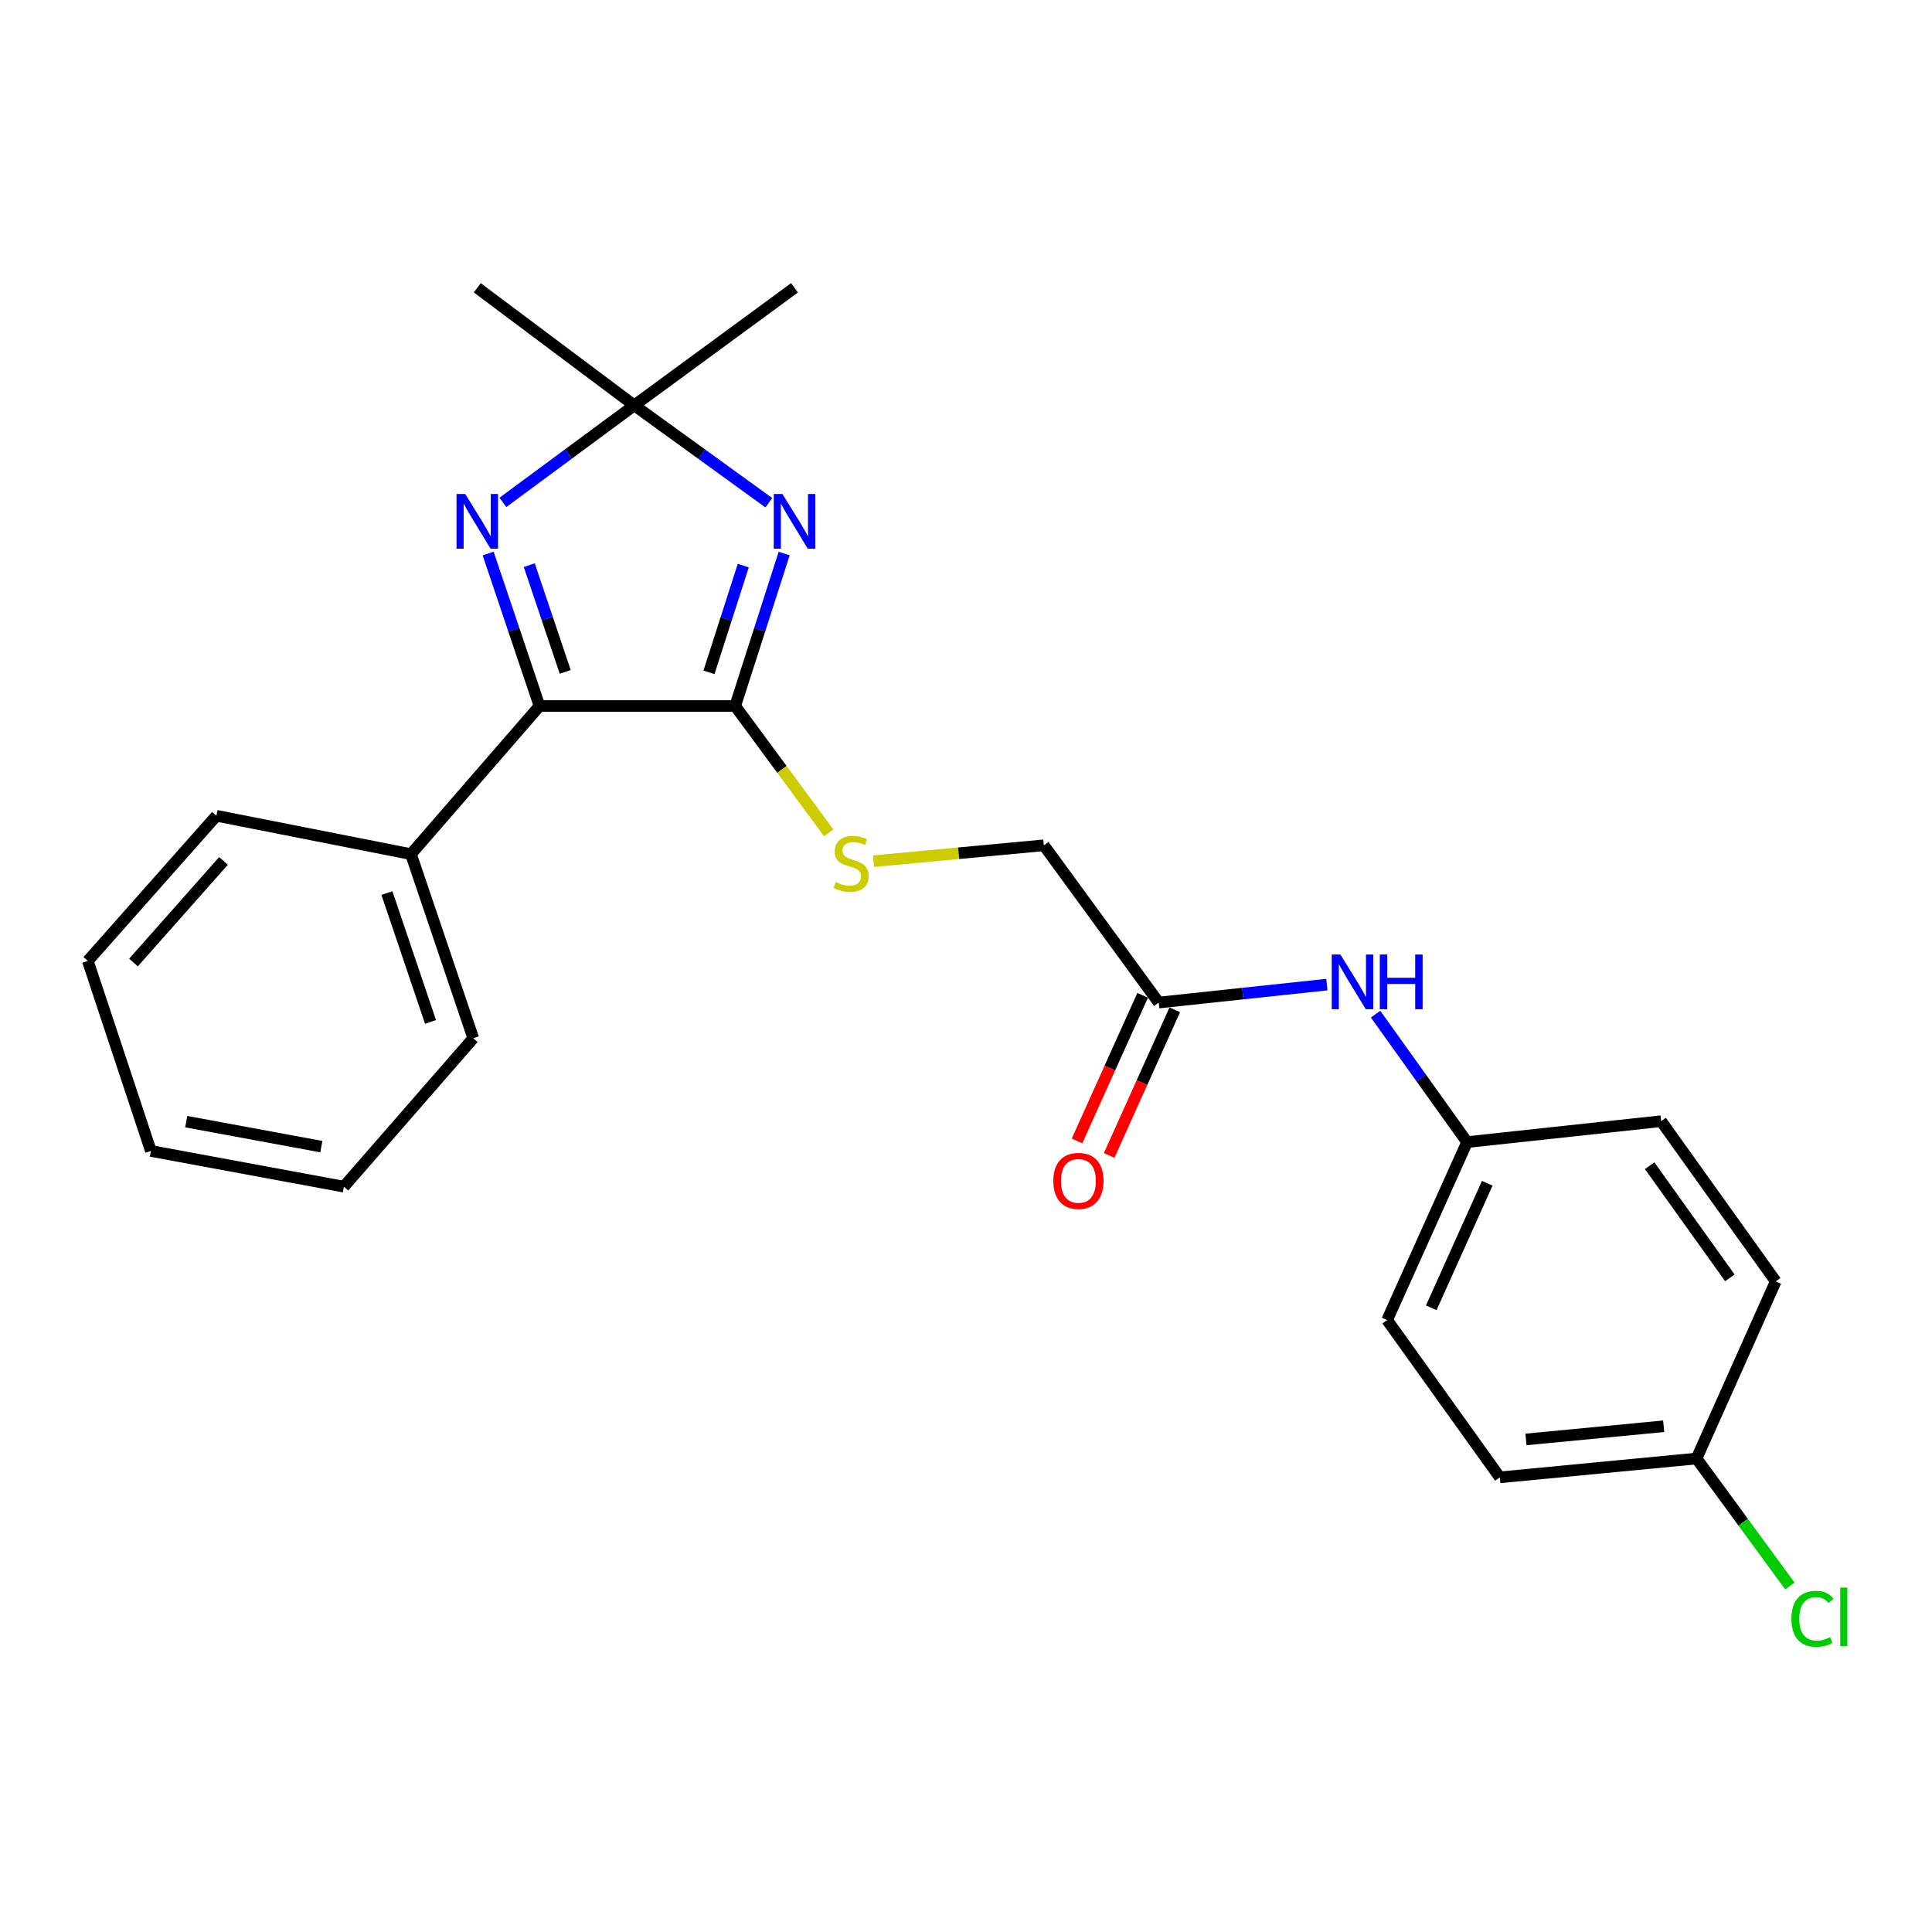 <?xml version='1.0' encoding='iso-8859-1'?>
<svg version='1.1' baseProfile='full'
              xmlns='http://www.w3.org/2000/svg'
                      xmlns:rdkit='http://www.rdkit.org/xml'
                      xmlns:xlink='http://www.w3.org/1999/xlink'
                  xml:space='preserve'
width='1000px' height='1000px' viewBox='0 0 1000 1000'>
<!-- END OF HEADER -->
<rect style='opacity:1.0;fill:#FFFFFF;stroke:none' width='1000' height='1000' x='0' y='0'> </rect>
<path class='bond-0' d='M 405.885,286.501 L 393.208,325.964' style='fill:none;fill-rule:evenodd;stroke:#0000FF;stroke-width:6px;stroke-linecap:butt;stroke-linejoin:miter;stroke-opacity:1' />
<path class='bond-0' d='M 393.208,325.964 L 380.532,365.428' style='fill:none;fill-rule:evenodd;stroke:#000000;stroke-width:6px;stroke-linecap:butt;stroke-linejoin:miter;stroke-opacity:1' />
<path class='bond-0' d='M 384.708,292.759 L 375.835,320.384' style='fill:none;fill-rule:evenodd;stroke:#0000FF;stroke-width:6px;stroke-linecap:butt;stroke-linejoin:miter;stroke-opacity:1' />
<path class='bond-0' d='M 375.835,320.384 L 366.962,348.008' style='fill:none;fill-rule:evenodd;stroke:#000000;stroke-width:6px;stroke-linecap:butt;stroke-linejoin:miter;stroke-opacity:1' />
<path class='bond-3' d='M 397.94,260.207 L 363.122,235.011' style='fill:none;fill-rule:evenodd;stroke:#0000FF;stroke-width:6px;stroke-linecap:butt;stroke-linejoin:miter;stroke-opacity:1' />
<path class='bond-3' d='M 363.122,235.011 L 328.304,209.816' style='fill:none;fill-rule:evenodd;stroke:#000000;stroke-width:6px;stroke-linecap:butt;stroke-linejoin:miter;stroke-opacity:1' />
<path class='bond-2' d='M 380.532,365.428 L 279.258,365.428' style='fill:none;fill-rule:evenodd;stroke:#000000;stroke-width:6px;stroke-linecap:butt;stroke-linejoin:miter;stroke-opacity:1' />
<path class='bond-4' d='M 380.532,365.428 L 404.736,398.254' style='fill:none;fill-rule:evenodd;stroke:#000000;stroke-width:6px;stroke-linecap:butt;stroke-linejoin:miter;stroke-opacity:1' />
<path class='bond-4' d='M 404.736,398.254 L 428.939,431.079' style='fill:none;fill-rule:evenodd;stroke:#CCCC00;stroke-width:6px;stroke-linecap:butt;stroke-linejoin:miter;stroke-opacity:1' />
<path class='bond-1' d='M 260.306,260.034 L 294.305,234.925' style='fill:none;fill-rule:evenodd;stroke:#0000FF;stroke-width:6px;stroke-linecap:butt;stroke-linejoin:miter;stroke-opacity:1' />
<path class='bond-1' d='M 294.305,234.925 L 328.304,209.816' style='fill:none;fill-rule:evenodd;stroke:#000000;stroke-width:6px;stroke-linecap:butt;stroke-linejoin:miter;stroke-opacity:1' />
<path class='bond-24' d='M 252.663,286.512 L 265.96,325.97' style='fill:none;fill-rule:evenodd;stroke:#0000FF;stroke-width:6px;stroke-linecap:butt;stroke-linejoin:miter;stroke-opacity:1' />
<path class='bond-24' d='M 265.96,325.97 L 279.258,365.428' style='fill:none;fill-rule:evenodd;stroke:#000000;stroke-width:6px;stroke-linecap:butt;stroke-linejoin:miter;stroke-opacity:1' />
<path class='bond-24' d='M 273.944,292.522 L 283.252,320.143' style='fill:none;fill-rule:evenodd;stroke:#0000FF;stroke-width:6px;stroke-linecap:butt;stroke-linejoin:miter;stroke-opacity:1' />
<path class='bond-24' d='M 283.252,320.143 L 292.561,347.763' style='fill:none;fill-rule:evenodd;stroke:#000000;stroke-width:6px;stroke-linecap:butt;stroke-linejoin:miter;stroke-opacity:1' />
<path class='bond-7' d='M 279.258,365.428 L 212.715,442.099' style='fill:none;fill-rule:evenodd;stroke:#000000;stroke-width:6px;stroke-linecap:butt;stroke-linejoin:miter;stroke-opacity:1' />
<path class='bond-17' d='M 328.304,209.816 L 247.041,148.97' style='fill:none;fill-rule:evenodd;stroke:#000000;stroke-width:6px;stroke-linecap:butt;stroke-linejoin:miter;stroke-opacity:1' />
<path class='bond-18' d='M 328.304,209.816 L 411.239,148.97' style='fill:none;fill-rule:evenodd;stroke:#000000;stroke-width:6px;stroke-linecap:butt;stroke-linejoin:miter;stroke-opacity:1' />
<path class='bond-9' d='M 452.131,445.743 L 496.211,441.635' style='fill:none;fill-rule:evenodd;stroke:#CCCC00;stroke-width:6px;stroke-linecap:butt;stroke-linejoin:miter;stroke-opacity:1' />
<path class='bond-9' d='M 496.211,441.635 L 540.291,437.527' style='fill:none;fill-rule:evenodd;stroke:#000000;stroke-width:6px;stroke-linecap:butt;stroke-linejoin:miter;stroke-opacity:1' />
<path class='bond-5' d='M 599.748,518.921 L 540.291,437.527' style='fill:none;fill-rule:evenodd;stroke:#000000;stroke-width:6px;stroke-linecap:butt;stroke-linejoin:miter;stroke-opacity:1' />
<path class='bond-6' d='M 599.748,518.921 L 643.267,514.276' style='fill:none;fill-rule:evenodd;stroke:#000000;stroke-width:6px;stroke-linecap:butt;stroke-linejoin:miter;stroke-opacity:1' />
<path class='bond-6' d='M 643.267,514.276 L 686.787,509.631' style='fill:none;fill-rule:evenodd;stroke:#0000FF;stroke-width:6px;stroke-linecap:butt;stroke-linejoin:miter;stroke-opacity:1' />
<path class='bond-8' d='M 591.429,515.173 L 574.448,552.865' style='fill:none;fill-rule:evenodd;stroke:#000000;stroke-width:6px;stroke-linecap:butt;stroke-linejoin:miter;stroke-opacity:1' />
<path class='bond-8' d='M 574.448,552.865 L 557.466,590.556' style='fill:none;fill-rule:evenodd;stroke:#FF0000;stroke-width:6px;stroke-linecap:butt;stroke-linejoin:miter;stroke-opacity:1' />
<path class='bond-8' d='M 608.066,522.669 L 591.085,560.36' style='fill:none;fill-rule:evenodd;stroke:#000000;stroke-width:6px;stroke-linecap:butt;stroke-linejoin:miter;stroke-opacity:1' />
<path class='bond-8' d='M 591.085,560.36 L 574.103,598.052' style='fill:none;fill-rule:evenodd;stroke:#FF0000;stroke-width:6px;stroke-linecap:butt;stroke-linejoin:miter;stroke-opacity:1' />
<path class='bond-10' d='M 711.999,524.925 L 735.682,558.038' style='fill:none;fill-rule:evenodd;stroke:#0000FF;stroke-width:6px;stroke-linecap:butt;stroke-linejoin:miter;stroke-opacity:1' />
<path class='bond-10' d='M 735.682,558.038 L 759.364,591.152' style='fill:none;fill-rule:evenodd;stroke:#000000;stroke-width:6px;stroke-linecap:butt;stroke-linejoin:miter;stroke-opacity:1' />
<path class='bond-19' d='M 212.715,442.099 L 244.962,537.392' style='fill:none;fill-rule:evenodd;stroke:#000000;stroke-width:6px;stroke-linecap:butt;stroke-linejoin:miter;stroke-opacity:1' />
<path class='bond-19' d='M 200.267,462.242 L 222.84,528.947' style='fill:none;fill-rule:evenodd;stroke:#000000;stroke-width:6px;stroke-linecap:butt;stroke-linejoin:miter;stroke-opacity:1' />
<path class='bond-20' d='M 212.715,442.099 L 112.008,422.239' style='fill:none;fill-rule:evenodd;stroke:#000000;stroke-width:6px;stroke-linecap:butt;stroke-linejoin:miter;stroke-opacity:1' />
<path class='bond-13' d='M 759.364,591.152 L 859.797,580.315' style='fill:none;fill-rule:evenodd;stroke:#000000;stroke-width:6px;stroke-linecap:butt;stroke-linejoin:miter;stroke-opacity:1' />
<path class='bond-14' d='M 759.364,591.152 L 717.972,683.252' style='fill:none;fill-rule:evenodd;stroke:#000000;stroke-width:6px;stroke-linecap:butt;stroke-linejoin:miter;stroke-opacity:1' />
<path class='bond-14' d='M 769.799,612.447 L 740.825,676.917' style='fill:none;fill-rule:evenodd;stroke:#000000;stroke-width:6px;stroke-linecap:butt;stroke-linejoin:miter;stroke-opacity:1' />
<path class='bond-11' d='M 878.126,754.935 L 776.304,764.677' style='fill:none;fill-rule:evenodd;stroke:#000000;stroke-width:6px;stroke-linecap:butt;stroke-linejoin:miter;stroke-opacity:1' />
<path class='bond-11' d='M 861.115,738.231 L 789.839,745.051' style='fill:none;fill-rule:evenodd;stroke:#000000;stroke-width:6px;stroke-linecap:butt;stroke-linejoin:miter;stroke-opacity:1' />
<path class='bond-12' d='M 878.126,754.935 L 902.28,787.921' style='fill:none;fill-rule:evenodd;stroke:#000000;stroke-width:6px;stroke-linecap:butt;stroke-linejoin:miter;stroke-opacity:1' />
<path class='bond-12' d='M 902.28,787.921 L 926.435,820.907' style='fill:none;fill-rule:evenodd;stroke:#00CC00;stroke-width:6px;stroke-linecap:butt;stroke-linejoin:miter;stroke-opacity:1' />
<path class='bond-26' d='M 878.126,754.935 L 919.112,663.25' style='fill:none;fill-rule:evenodd;stroke:#000000;stroke-width:6px;stroke-linecap:butt;stroke-linejoin:miter;stroke-opacity:1' />
<path class='bond-16' d='M 859.797,580.315 L 919.112,663.25' style='fill:none;fill-rule:evenodd;stroke:#000000;stroke-width:6px;stroke-linecap:butt;stroke-linejoin:miter;stroke-opacity:1' />
<path class='bond-16' d='M 853.852,603.37 L 895.373,661.425' style='fill:none;fill-rule:evenodd;stroke:#000000;stroke-width:6px;stroke-linecap:butt;stroke-linejoin:miter;stroke-opacity:1' />
<path class='bond-15' d='M 717.972,683.252 L 776.304,764.677' style='fill:none;fill-rule:evenodd;stroke:#000000;stroke-width:6px;stroke-linecap:butt;stroke-linejoin:miter;stroke-opacity:1' />
<path class='bond-22' d='M 244.962,537.392 L 177.983,614.215' style='fill:none;fill-rule:evenodd;stroke:#000000;stroke-width:6px;stroke-linecap:butt;stroke-linejoin:miter;stroke-opacity:1' />
<path class='bond-21' d='M 112.008,422.239 L 45.455,497.379' style='fill:none;fill-rule:evenodd;stroke:#000000;stroke-width:6px;stroke-linecap:butt;stroke-linejoin:miter;stroke-opacity:1' />
<path class='bond-21' d='M 115.685,445.609 L 69.097,498.207' style='fill:none;fill-rule:evenodd;stroke:#000000;stroke-width:6px;stroke-linecap:butt;stroke-linejoin:miter;stroke-opacity:1' />
<path class='bond-23' d='M 45.455,497.379 L 78.098,595.734' style='fill:none;fill-rule:evenodd;stroke:#000000;stroke-width:6px;stroke-linecap:butt;stroke-linejoin:miter;stroke-opacity:1' />
<path class='bond-25' d='M 177.983,614.215 L 78.098,595.734' style='fill:none;fill-rule:evenodd;stroke:#000000;stroke-width:6px;stroke-linecap:butt;stroke-linejoin:miter;stroke-opacity:1' />
<path class='bond-25' d='M 166.32,593.499 L 96.4,580.563' style='fill:none;fill-rule:evenodd;stroke:#000000;stroke-width:6px;stroke-linecap:butt;stroke-linejoin:miter;stroke-opacity:1' />
<path  class='atom-0' d='M 404.979 255.67
L 414.259 270.67
Q 415.179 272.15, 416.659 274.83
Q 418.139 277.51, 418.219 277.67
L 418.219 255.67
L 421.979 255.67
L 421.979 283.99
L 418.099 283.99
L 408.139 267.59
Q 406.979 265.67, 405.739 263.47
Q 404.539 261.27, 404.179 260.59
L 404.179 283.99
L 400.499 283.99
L 400.499 255.67
L 404.979 255.67
' fill='#0000FF'/>
<path  class='atom-2' d='M 240.781 255.67
L 250.061 270.67
Q 250.981 272.15, 252.461 274.83
Q 253.941 277.51, 254.021 277.67
L 254.021 255.67
L 257.781 255.67
L 257.781 283.99
L 253.901 283.99
L 243.941 267.59
Q 242.781 265.67, 241.541 263.47
Q 240.341 261.27, 239.981 260.59
L 239.981 283.99
L 236.301 283.99
L 236.301 255.67
L 240.781 255.67
' fill='#0000FF'/>
<path  class='atom-5' d='M 432.547 456.543
Q 432.867 456.663, 434.187 457.223
Q 435.507 457.783, 436.947 458.143
Q 438.427 458.463, 439.867 458.463
Q 442.547 458.463, 444.107 457.183
Q 445.667 455.863, 445.667 453.583
Q 445.667 452.023, 444.867 451.063
Q 444.107 450.103, 442.907 449.583
Q 441.707 449.063, 439.707 448.463
Q 437.187 447.703, 435.667 446.983
Q 434.187 446.263, 433.107 444.743
Q 432.067 443.223, 432.067 440.663
Q 432.067 437.103, 434.467 434.903
Q 436.907 432.703, 441.707 432.703
Q 444.987 432.703, 448.707 434.263
L 447.787 437.343
Q 444.387 435.943, 441.827 435.943
Q 439.067 435.943, 437.547 437.103
Q 436.027 438.223, 436.067 440.183
Q 436.067 441.703, 436.827 442.623
Q 437.627 443.543, 438.747 444.063
Q 439.907 444.583, 441.827 445.183
Q 444.387 445.983, 445.907 446.783
Q 447.427 447.583, 448.507 449.223
Q 449.627 450.823, 449.627 453.583
Q 449.627 457.503, 446.987 459.623
Q 444.387 461.703, 440.027 461.703
Q 437.507 461.703, 435.587 461.143
Q 433.707 460.623, 431.467 459.703
L 432.547 456.543
' fill='#CCCC00'/>
<path  class='atom-7' d='M 693.789 494.056
L 703.069 509.056
Q 703.989 510.536, 705.469 513.216
Q 706.949 515.896, 707.029 516.056
L 707.029 494.056
L 710.789 494.056
L 710.789 522.376
L 706.909 522.376
L 696.949 505.976
Q 695.789 504.056, 694.549 501.856
Q 693.349 499.656, 692.989 498.976
L 692.989 522.376
L 689.309 522.376
L 689.309 494.056
L 693.789 494.056
' fill='#0000FF'/>
<path  class='atom-7' d='M 714.189 494.056
L 718.029 494.056
L 718.029 506.096
L 732.509 506.096
L 732.509 494.056
L 736.349 494.056
L 736.349 522.376
L 732.509 522.376
L 732.509 509.296
L 718.029 509.296
L 718.029 522.376
L 714.189 522.376
L 714.189 494.056
' fill='#0000FF'/>
<path  class='atom-9' d='M 545.194 611.233
Q 545.194 604.433, 548.554 600.633
Q 551.914 596.833, 558.194 596.833
Q 564.474 596.833, 567.834 600.633
Q 571.194 604.433, 571.194 611.233
Q 571.194 618.113, 567.794 622.033
Q 564.394 625.913, 558.194 625.913
Q 551.954 625.913, 548.554 622.033
Q 545.194 618.153, 545.194 611.233
M 558.194 622.713
Q 562.514 622.713, 564.834 619.833
Q 567.194 616.913, 567.194 611.233
Q 567.194 605.673, 564.834 602.873
Q 562.514 600.033, 558.194 600.033
Q 553.874 600.033, 551.514 602.833
Q 549.194 605.633, 549.194 611.233
Q 549.194 616.953, 551.514 619.833
Q 553.874 622.713, 558.194 622.713
' fill='#FF0000'/>
<path  class='atom-13' d='M 927.231 837.887
Q 927.231 830.847, 930.511 827.167
Q 933.831 823.447, 940.111 823.447
Q 945.951 823.447, 949.071 827.567
L 946.431 829.727
Q 944.151 826.727, 940.111 826.727
Q 935.831 826.727, 933.551 829.607
Q 931.311 832.447, 931.311 837.887
Q 931.311 843.487, 933.631 846.367
Q 935.991 849.247, 940.551 849.247
Q 943.671 849.247, 947.311 847.367
L 948.431 850.367
Q 946.951 851.327, 944.711 851.887
Q 942.471 852.447, 939.991 852.447
Q 933.831 852.447, 930.511 848.687
Q 927.231 844.927, 927.231 837.887
' fill='#00CC00'/>
<path  class='atom-13' d='M 952.511 821.727
L 956.191 821.727
L 956.191 852.087
L 952.511 852.087
L 952.511 821.727
' fill='#00CC00'/>
</svg>
